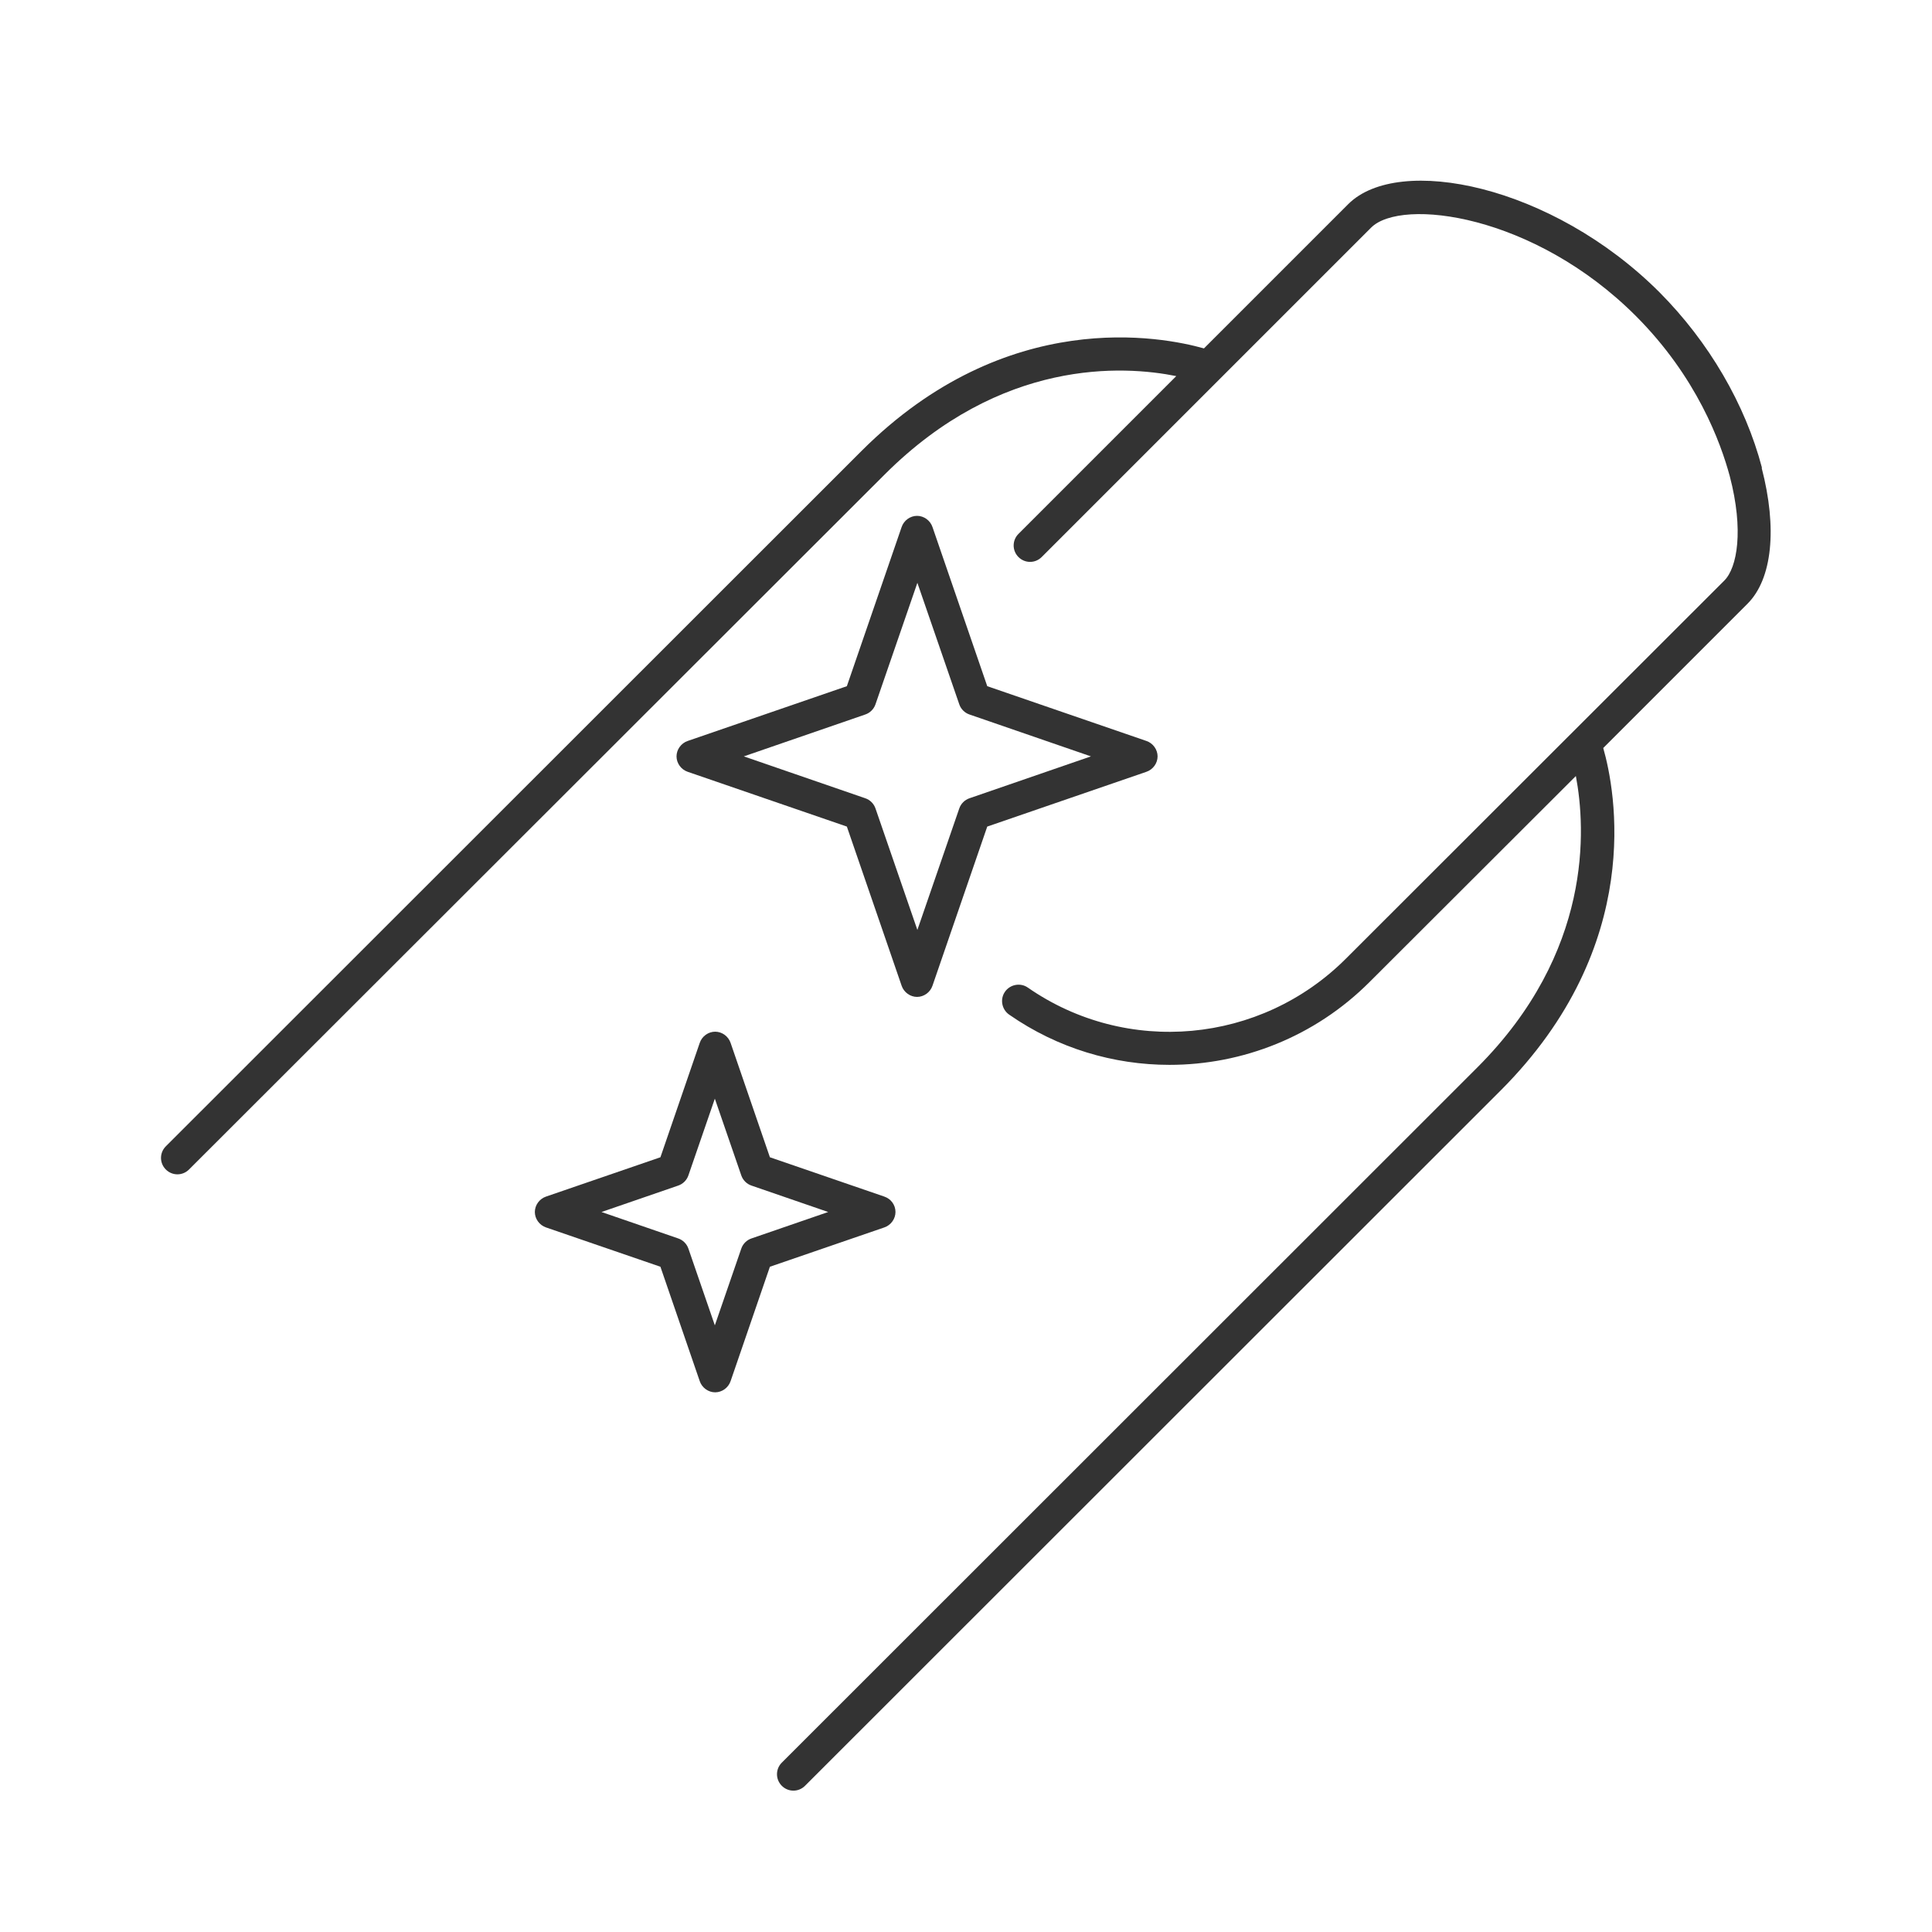 <svg xmlns="http://www.w3.org/2000/svg" viewBox="0 0 60 60"><defs><style> .cls-1 { fill: #333; } </style></defs><g><g id="Warstwa_1"><g><path class="cls-1" d="M54.72,14.53c-.52-1.98-1.65-3.91-3.18-5.45-3.34-3.34-8.11-4.3-9.67-2.74l-4.48,4.48c-1.28-.36-6.12-1.33-10.64,3.19L5.15,35.6c-.2.2-.2.52,0,.72.1.1.23.15.36.15s.26-.05.36-.15L27.47,14.74c3.62-3.62,7.43-3.39,9.06-3.06l-4.9,4.9c-.2.2-.2.52,0,.72.2.2.52.2.72,0l10.23-10.23c.94-.94,5.06-.42,8.22,2.74,1.9,1.9,2.64,3.94,2.92,4.98.44,1.68.23,2.84-.17,3.24l-11.75,11.74c-2.65,2.65-6.81,3.03-9.88.9-.23-.16-.55-.1-.71.13-.16.23-.1.55.13.71,1.51,1.05,3.25,1.56,4.98,1.56,2.26,0,4.51-.87,6.21-2.57l6.41-6.4c.31,1.64.52,5.47-3.06,9.05l-21.6,21.59c-.2.2-.2.52,0,.72.1.1.23.15.36.15s.26-.05.36-.15l21.6-21.59c4.52-4.52,3.56-9.35,3.19-10.64l4.48-4.48c.77-.77.93-2.34.44-4.22Z"></path><path class="cls-1" d="M26.3,25.67l1.7,4.94c.07.21.27.35.48.35s.41-.14.48-.35l1.7-4.94,4.94-1.7c.21-.07.35-.27.35-.48s-.14-.41-.35-.48l-4.94-1.7-1.7-4.94c-.07-.21-.27-.35-.48-.35s-.41.14-.48.35l-1.7,4.94-4.94,1.7c-.21.07-.35.27-.35.48s.14.41.35.48l4.94,1.7ZM26.87,22.19c.15-.05.27-.17.32-.32l1.3-3.77,1.3,3.77c.05.15.17.27.32.32l3.77,1.3-3.77,1.3c-.15.05-.27.17-.32.32l-1.3,3.77-1.3-3.77c-.05-.15-.17-.27-.32-.32l-3.77-1.3,3.77-1.3Z"></path><path class="cls-1" d="M27.81,37.64c0-.22-.14-.41-.35-.48l-3.55-1.22-1.22-3.55c-.07-.21-.27-.35-.48-.35s-.41.14-.48.35l-1.22,3.55-3.55,1.22c-.21.07-.35.27-.35.48s.14.41.35.48l3.55,1.22,1.22,3.55c.07.21.27.35.48.35s.41-.14.48-.35l1.22-3.55,3.55-1.22c.21-.07.35-.27.35-.48ZM23.34,38.46c-.15.05-.27.17-.32.32l-.82,2.38-.82-2.38c-.05-.15-.17-.27-.32-.32l-2.38-.82,2.38-.82c.15-.05.27-.17.32-.32l.82-2.38.82,2.38c.05.15.17.27.32.32l2.38.82-2.38.82Z"></path></g></g></g></svg>
